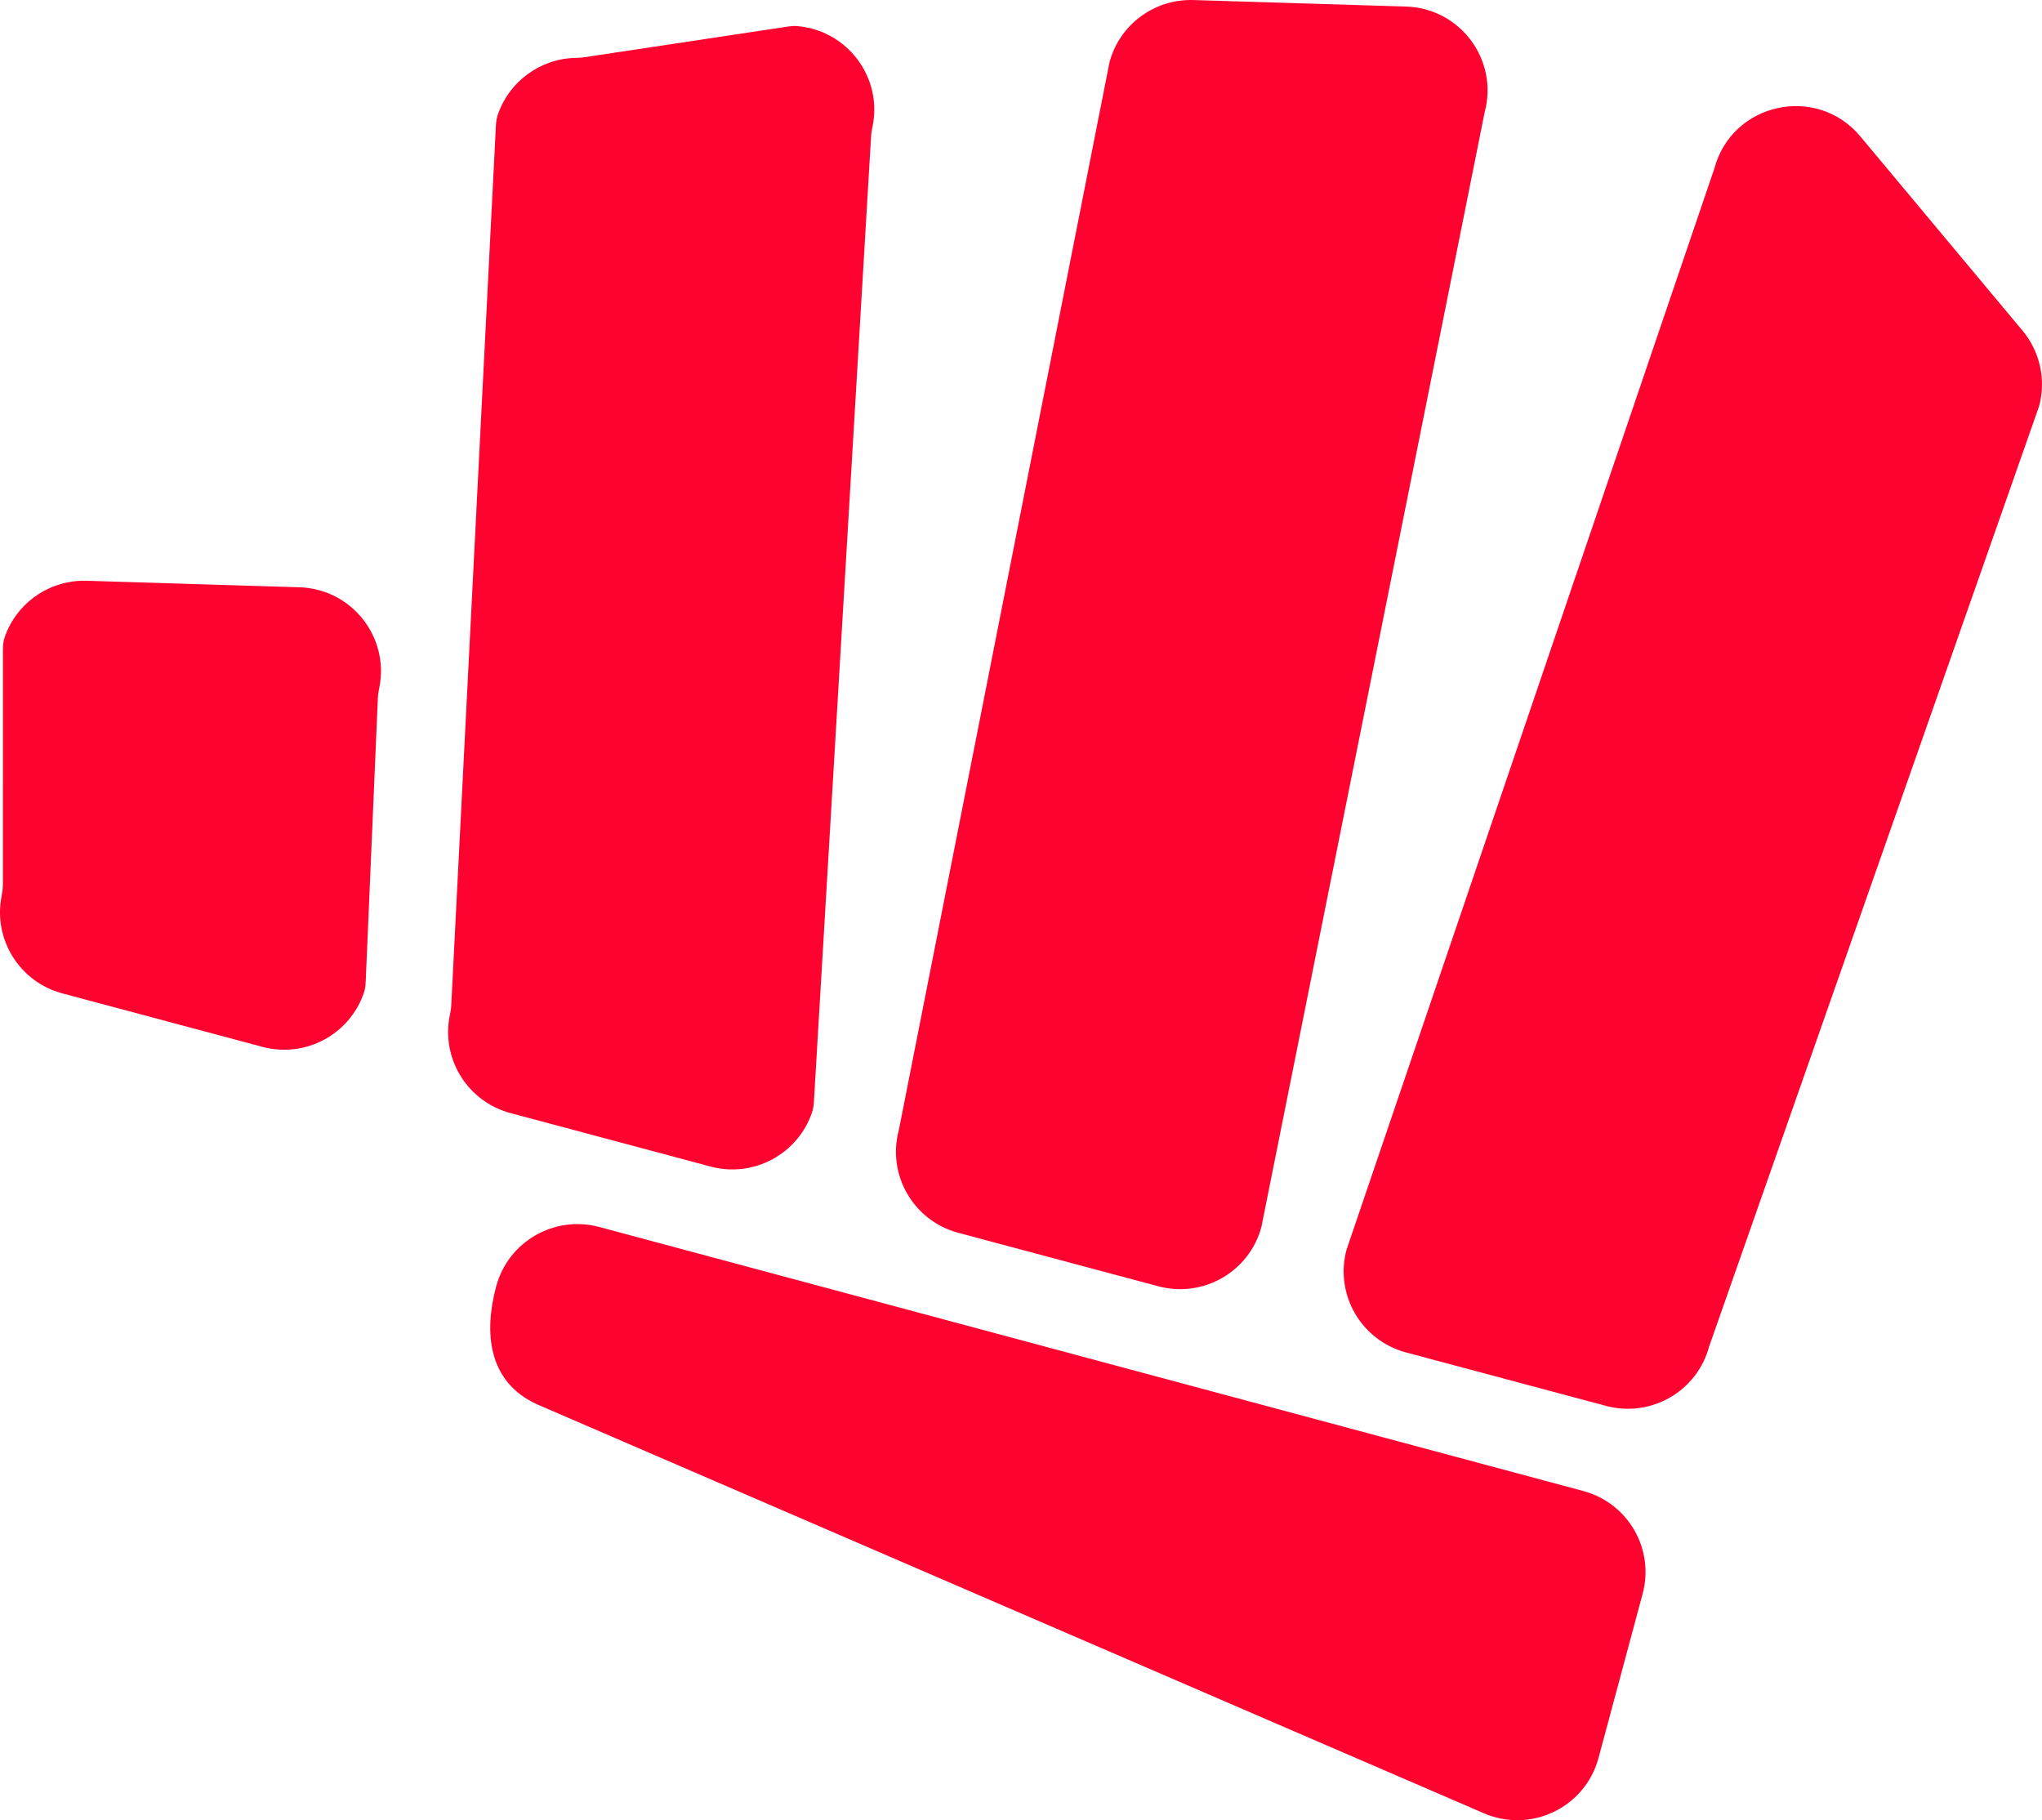 <?xml version="1.0" encoding="UTF-8"?> <svg xmlns="http://www.w3.org/2000/svg" width="92" height="82" viewBox="0 0 92 82" fill="none"><path d="M0.131 29.25C0.131 29.059 0.153 28.868 0.216 28.689C0.759 27.145 2.247 26.113 3.908 26.163L13.49 26.457C15.852 26.529 17.551 28.707 17.089 30.979C17.058 31.135 17.031 31.293 17.024 31.452L16.475 44.249C16.468 44.408 16.447 44.567 16.396 44.718C15.763 46.594 13.767 47.68 11.824 47.161L2.81 44.752C0.882 44.237 -0.299 42.328 0.066 40.403C0.101 40.216 0.13 40.027 0.13 39.836L0.131 29.25Z" fill="#FF0330"></path><path d="M77.241 7.583C78.036 4.623 81.847 3.788 83.814 6.143L91.123 14.896C91.91 15.84 92.189 17.107 91.871 18.293L77.002 60.663C76.46 62.679 74.382 63.876 72.361 63.336L63.347 60.927C61.325 60.387 60.125 58.314 60.667 56.298L77.241 7.583Z" fill="#FF0330"></path><path d="M24.227 63.278C21.968 62.27 21.799 60.019 22.356 57.947C22.898 55.931 24.976 54.734 26.997 55.274L71.328 67.168C73.35 67.708 74.55 69.781 74.008 71.797L72.019 79.197C71.416 81.443 68.941 82.618 66.812 81.669L24.227 63.278Z" fill="#FF0330"></path><path d="M25.936 2.607C26.067 2.604 26.198 2.598 26.327 2.579L35.521 1.193C35.65 1.174 35.781 1.164 35.911 1.175C38.176 1.359 39.772 3.489 39.311 5.704C39.281 5.848 39.255 5.994 39.246 6.141L36.668 49.659C36.659 49.806 36.637 49.953 36.591 50.093C35.965 51.98 33.963 53.074 32.013 52.553L22.999 50.144C21.053 49.624 19.868 47.684 20.266 45.741C20.297 45.59 20.324 45.438 20.331 45.285L22.344 5.638C22.352 5.485 22.374 5.332 22.423 5.186C22.929 3.675 24.337 2.64 25.936 2.607Z" fill="#FF0330"></path><path d="M53.764 0.002L63.347 0.295C65.789 0.37 67.523 2.697 66.891 5.051L56.831 55.274C56.289 57.291 54.211 58.487 52.189 57.947L43.175 55.538C41.154 54.998 39.954 52.926 40.496 50.91L49.988 2.801C50.443 1.107 52.007 -0.052 53.764 0.002Z" fill="#FF0330"></path></svg> 